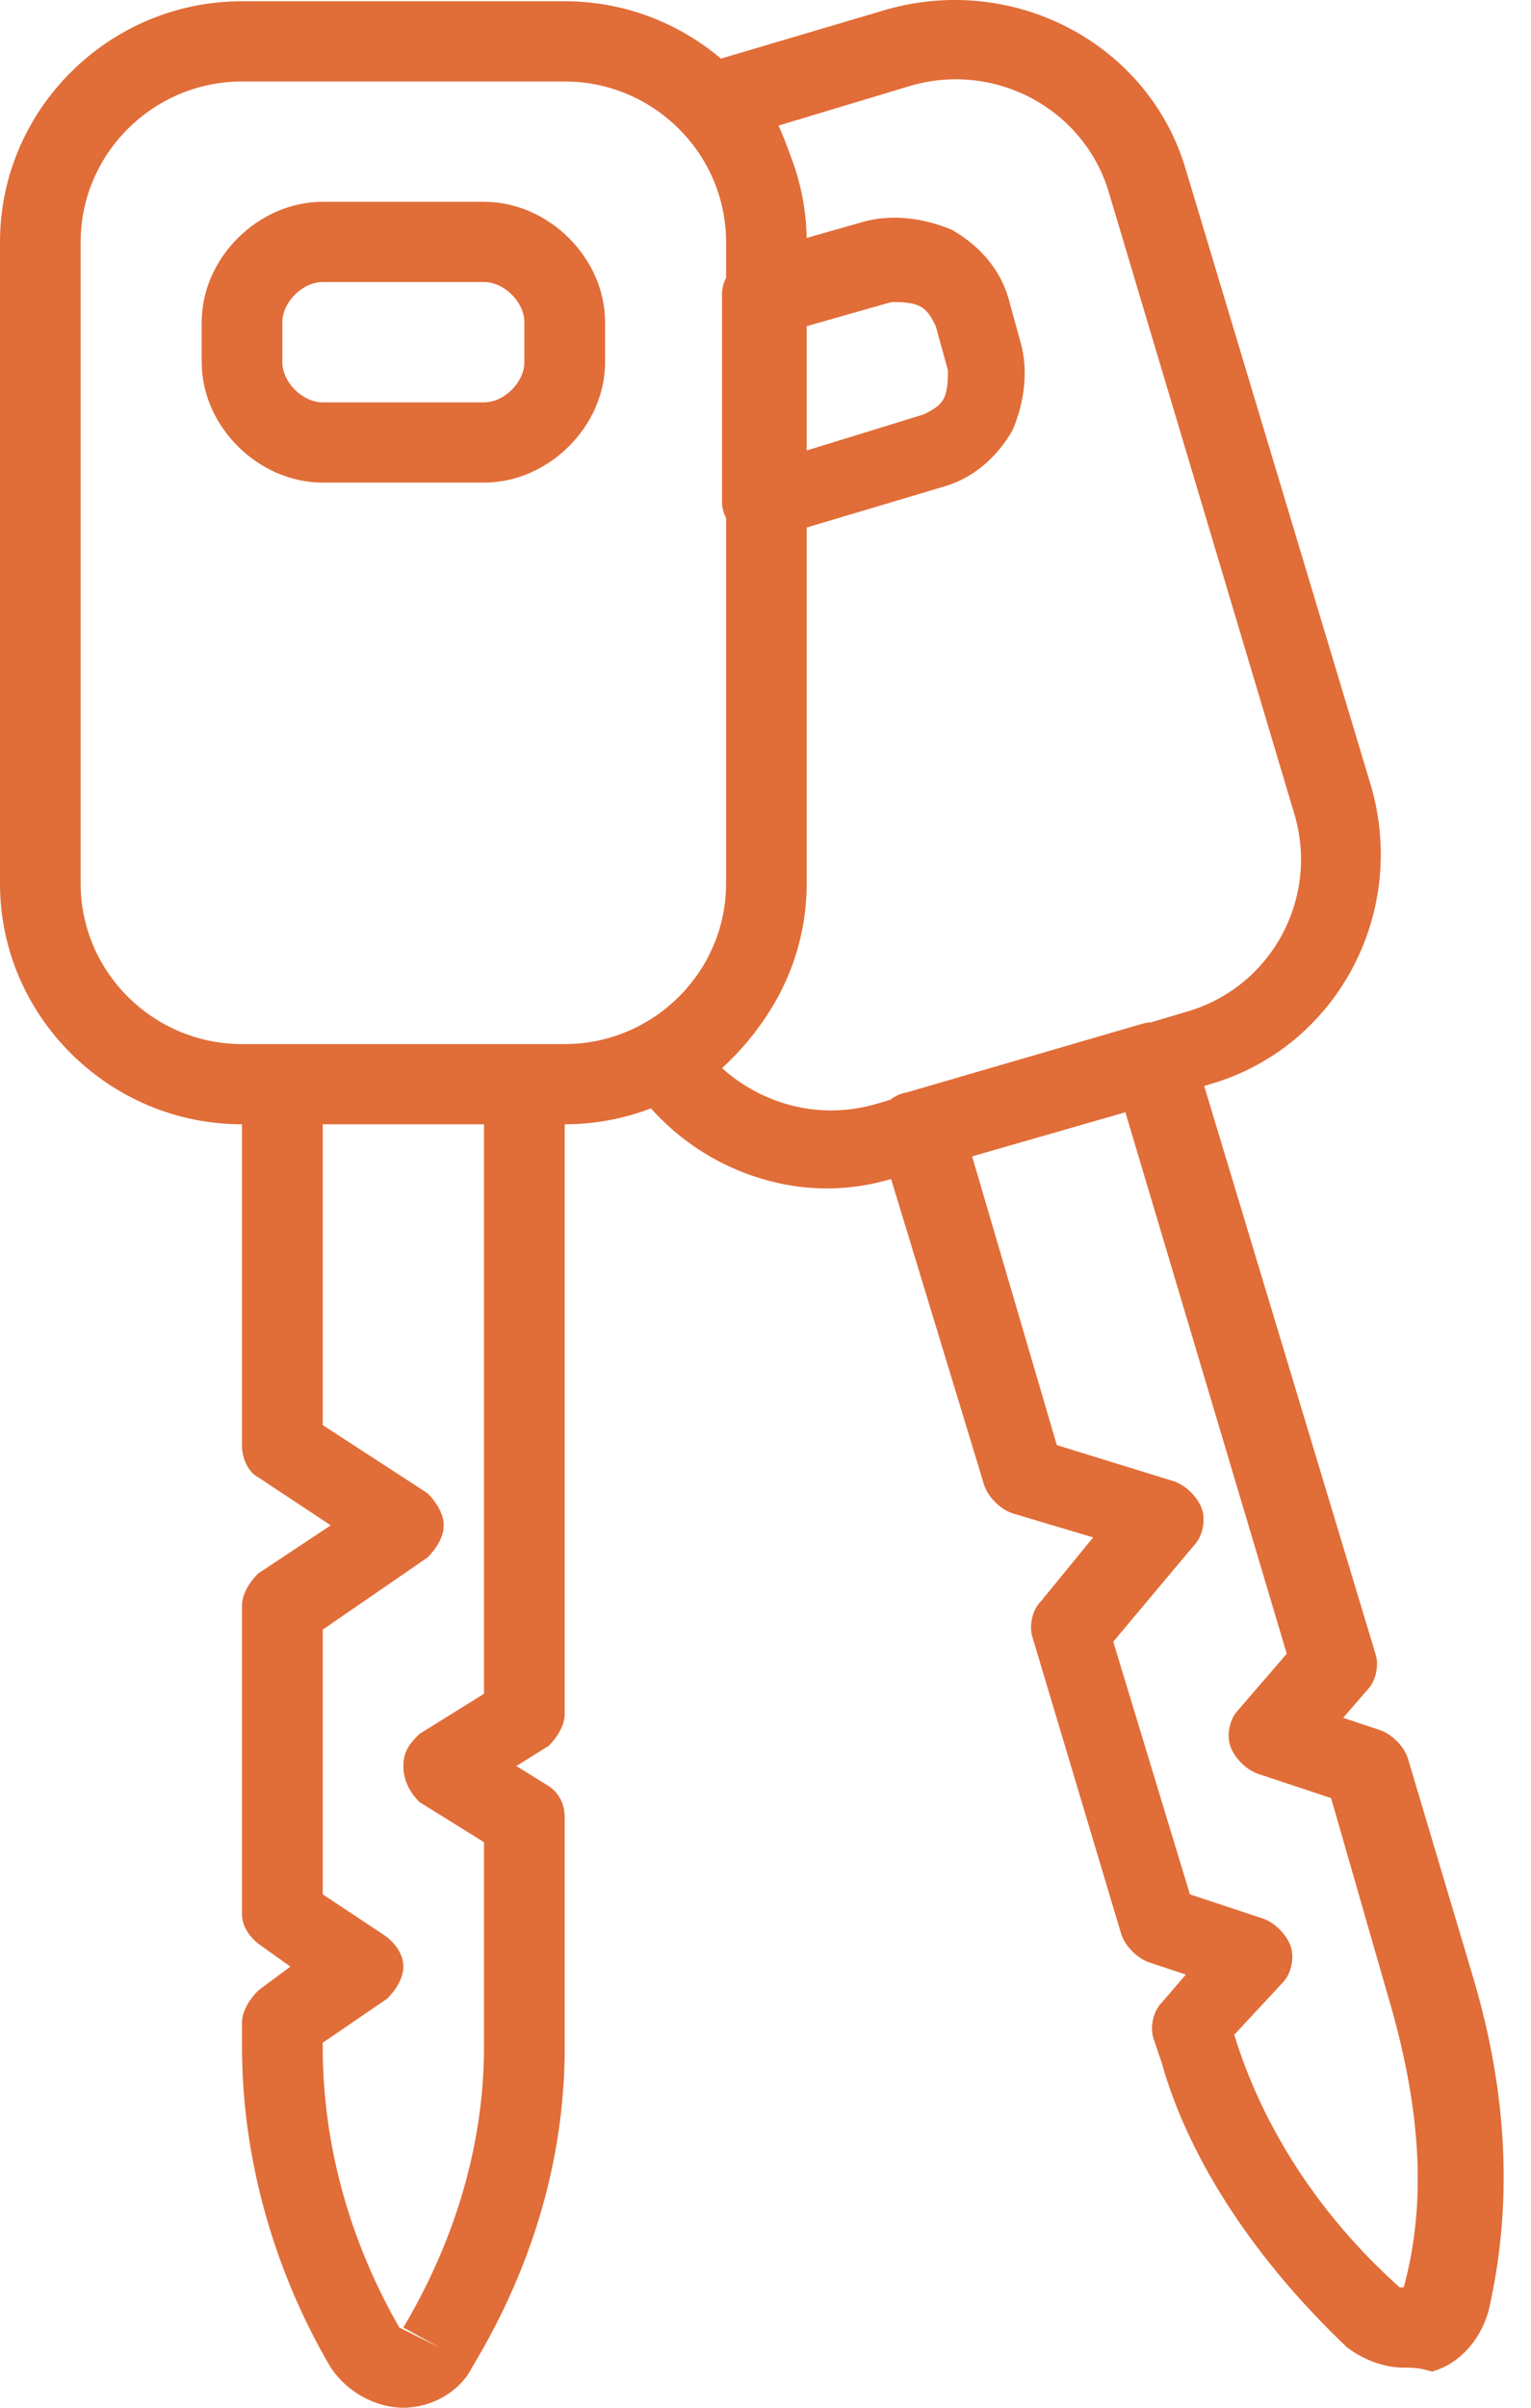 <svg width="28" height="44" viewBox="0 0 28 44" fill="none" xmlns="http://www.w3.org/2000/svg">
<path d="M8.852 3.688H5.902C4.721 3.688 3.689 4.714 3.689 5.887V6.62C3.689 7.792 4.721 8.819 5.902 8.819H8.852C10.033 8.819 11.066 7.792 11.066 6.62V5.887C11.066 4.714 10.033 3.688 8.852 3.688ZM9.59 6.62C9.59 6.986 9.221 7.353 8.852 7.353H5.902C5.533 7.353 5.164 6.986 5.164 6.62V5.887C5.164 5.52 5.533 5.154 5.902 5.154H8.852C9.221 5.154 9.59 5.521 9.59 5.887V6.62Z" fill="#E16D38"/>
<path d="M26.926 36.084L25.746 32.126C25.672 31.906 25.451 31.686 25.229 31.613L24.565 31.393L25.008 30.88C25.155 30.734 25.229 30.441 25.155 30.221L22.023 19.845L22.131 19.813C24.418 19.153 25.746 16.735 25.082 14.389L21.688 3.102C21.024 0.83 18.59 -0.49 16.229 0.17L13.185 1.071C12.413 0.419 11.415 0.023 10.328 0.023H4.426C1.992 0.023 0 2.002 0 4.421V16.148C0 18.567 1.992 20.546 4.426 20.546V26.409C4.426 26.702 4.574 26.922 4.721 26.996L6.049 27.875L4.721 28.755C4.574 28.901 4.426 29.121 4.426 29.341V34.985C4.426 35.205 4.574 35.425 4.795 35.571L5.311 35.938L4.721 36.377C4.574 36.524 4.426 36.744 4.426 36.964V37.404C4.426 39.456 5.016 41.508 6.049 43.267C6.344 43.707 6.861 44 7.377 44C7.893 44 8.41 43.707 8.631 43.267C9.738 41.435 10.328 39.456 10.328 37.404V33.226C10.328 33.006 10.254 32.786 10.033 32.639L9.443 32.273L10.033 31.906C10.18 31.76 10.328 31.54 10.328 31.32V20.546C10.883 20.546 11.414 20.442 11.905 20.255C12.734 21.184 13.928 21.718 15.123 21.718C15.514 21.718 15.906 21.661 16.297 21.546L18 27.142C18.074 27.362 18.295 27.582 18.516 27.655L19.992 28.095L19.033 29.268C18.885 29.414 18.811 29.707 18.885 29.927L20.508 35.351C20.582 35.571 20.803 35.791 21.024 35.864L21.688 36.084L21.246 36.597C21.098 36.744 21.024 37.037 21.098 37.257L21.246 37.696C21.762 39.529 23.016 41.361 24.639 42.9C24.934 43.12 25.303 43.267 25.672 43.267C25.819 43.267 25.967 43.267 26.188 43.34C26.705 43.194 27.073 42.754 27.221 42.241C27.664 40.335 27.59 38.283 26.926 36.084ZM16.303 5.52C16.451 5.52 16.672 5.52 16.819 5.594C16.967 5.667 17.041 5.814 17.114 5.96L17.336 6.766C17.336 6.913 17.336 7.133 17.262 7.279C17.188 7.426 17.041 7.499 16.893 7.573L14.754 8.232V5.96L16.303 5.52ZM8.852 30.953L7.672 31.686C7.525 31.833 7.377 31.98 7.377 32.273C7.377 32.566 7.525 32.786 7.672 32.932L8.852 33.665V37.403C8.852 39.162 8.336 40.921 7.377 42.534L8.041 42.9L7.303 42.534C6.418 40.995 5.902 39.236 5.902 37.403V37.33L7.082 36.524C7.229 36.377 7.377 36.157 7.377 35.937C7.377 35.718 7.229 35.498 7.008 35.351L5.902 34.618V29.781L7.82 28.461C7.967 28.315 8.115 28.095 8.115 27.875C8.115 27.655 7.967 27.435 7.82 27.289L5.902 26.043V20.546H8.852V30.953H8.852ZM9.59 19.08H4.426C2.803 19.08 1.475 17.761 1.475 16.148V4.421C1.475 2.809 2.803 1.489 4.426 1.489H10.328C11.951 1.489 13.279 2.809 13.279 4.421V5.076C13.232 5.171 13.205 5.272 13.205 5.374V9.185C13.205 9.282 13.234 9.378 13.279 9.468V16.148C13.279 17.76 11.951 19.08 10.328 19.08H9.59V19.08ZM13.205 19.52C13.538 19.214 13.825 18.872 14.06 18.502C14.206 18.276 14.331 18.036 14.433 17.784C14.434 17.783 14.434 17.782 14.434 17.781C14.462 17.713 14.488 17.645 14.512 17.575C14.515 17.566 14.519 17.556 14.522 17.546C14.542 17.486 14.561 17.426 14.579 17.365C14.584 17.347 14.589 17.33 14.594 17.312C14.609 17.259 14.623 17.205 14.636 17.151C14.641 17.127 14.647 17.104 14.652 17.08C14.663 17.031 14.672 16.982 14.682 16.932C14.687 16.904 14.692 16.877 14.697 16.849C14.704 16.801 14.711 16.753 14.717 16.705C14.721 16.676 14.725 16.646 14.728 16.617C14.734 16.566 14.738 16.515 14.741 16.463C14.743 16.437 14.746 16.41 14.747 16.384C14.752 16.306 14.754 16.227 14.754 16.148V9.64L17.262 8.892C17.778 8.745 18.221 8.379 18.516 7.866C18.738 7.353 18.811 6.766 18.664 6.253L18.442 5.447C18.295 4.934 17.926 4.494 17.41 4.201C16.893 3.981 16.303 3.908 15.787 4.054L14.753 4.348C14.752 4.315 14.751 4.283 14.75 4.25C14.73 3.759 14.629 3.288 14.459 2.85C14.393 2.661 14.318 2.475 14.238 2.295L16.672 1.562C18.221 1.123 19.844 2.002 20.287 3.541L23.68 14.902C24.123 16.441 23.238 18.054 21.688 18.493L21.047 18.684C20.994 18.685 20.938 18.693 20.877 18.713L16.598 19.959C16.475 19.98 16.369 20.029 16.283 20.098L16.008 20.179C14.975 20.472 13.943 20.179 13.205 19.52ZM25.672 41.801H25.598C24.123 40.482 23.09 38.869 22.573 37.184L23.459 36.231C23.606 36.084 23.68 35.791 23.606 35.571C23.533 35.351 23.311 35.131 23.09 35.058L21.762 34.618L20.36 30.001L21.836 28.242C21.983 28.095 22.057 27.802 21.983 27.582C21.91 27.362 21.689 27.142 21.467 27.069L19.328 26.409L17.779 21.132L20.582 20.326L23.533 30.221L22.648 31.247C22.5 31.393 22.426 31.686 22.5 31.906C22.574 32.126 22.795 32.346 23.016 32.419L24.344 32.859L25.377 36.451C25.967 38.429 26.114 40.188 25.672 41.801Z" fill="#E16D38"/>
</svg>
